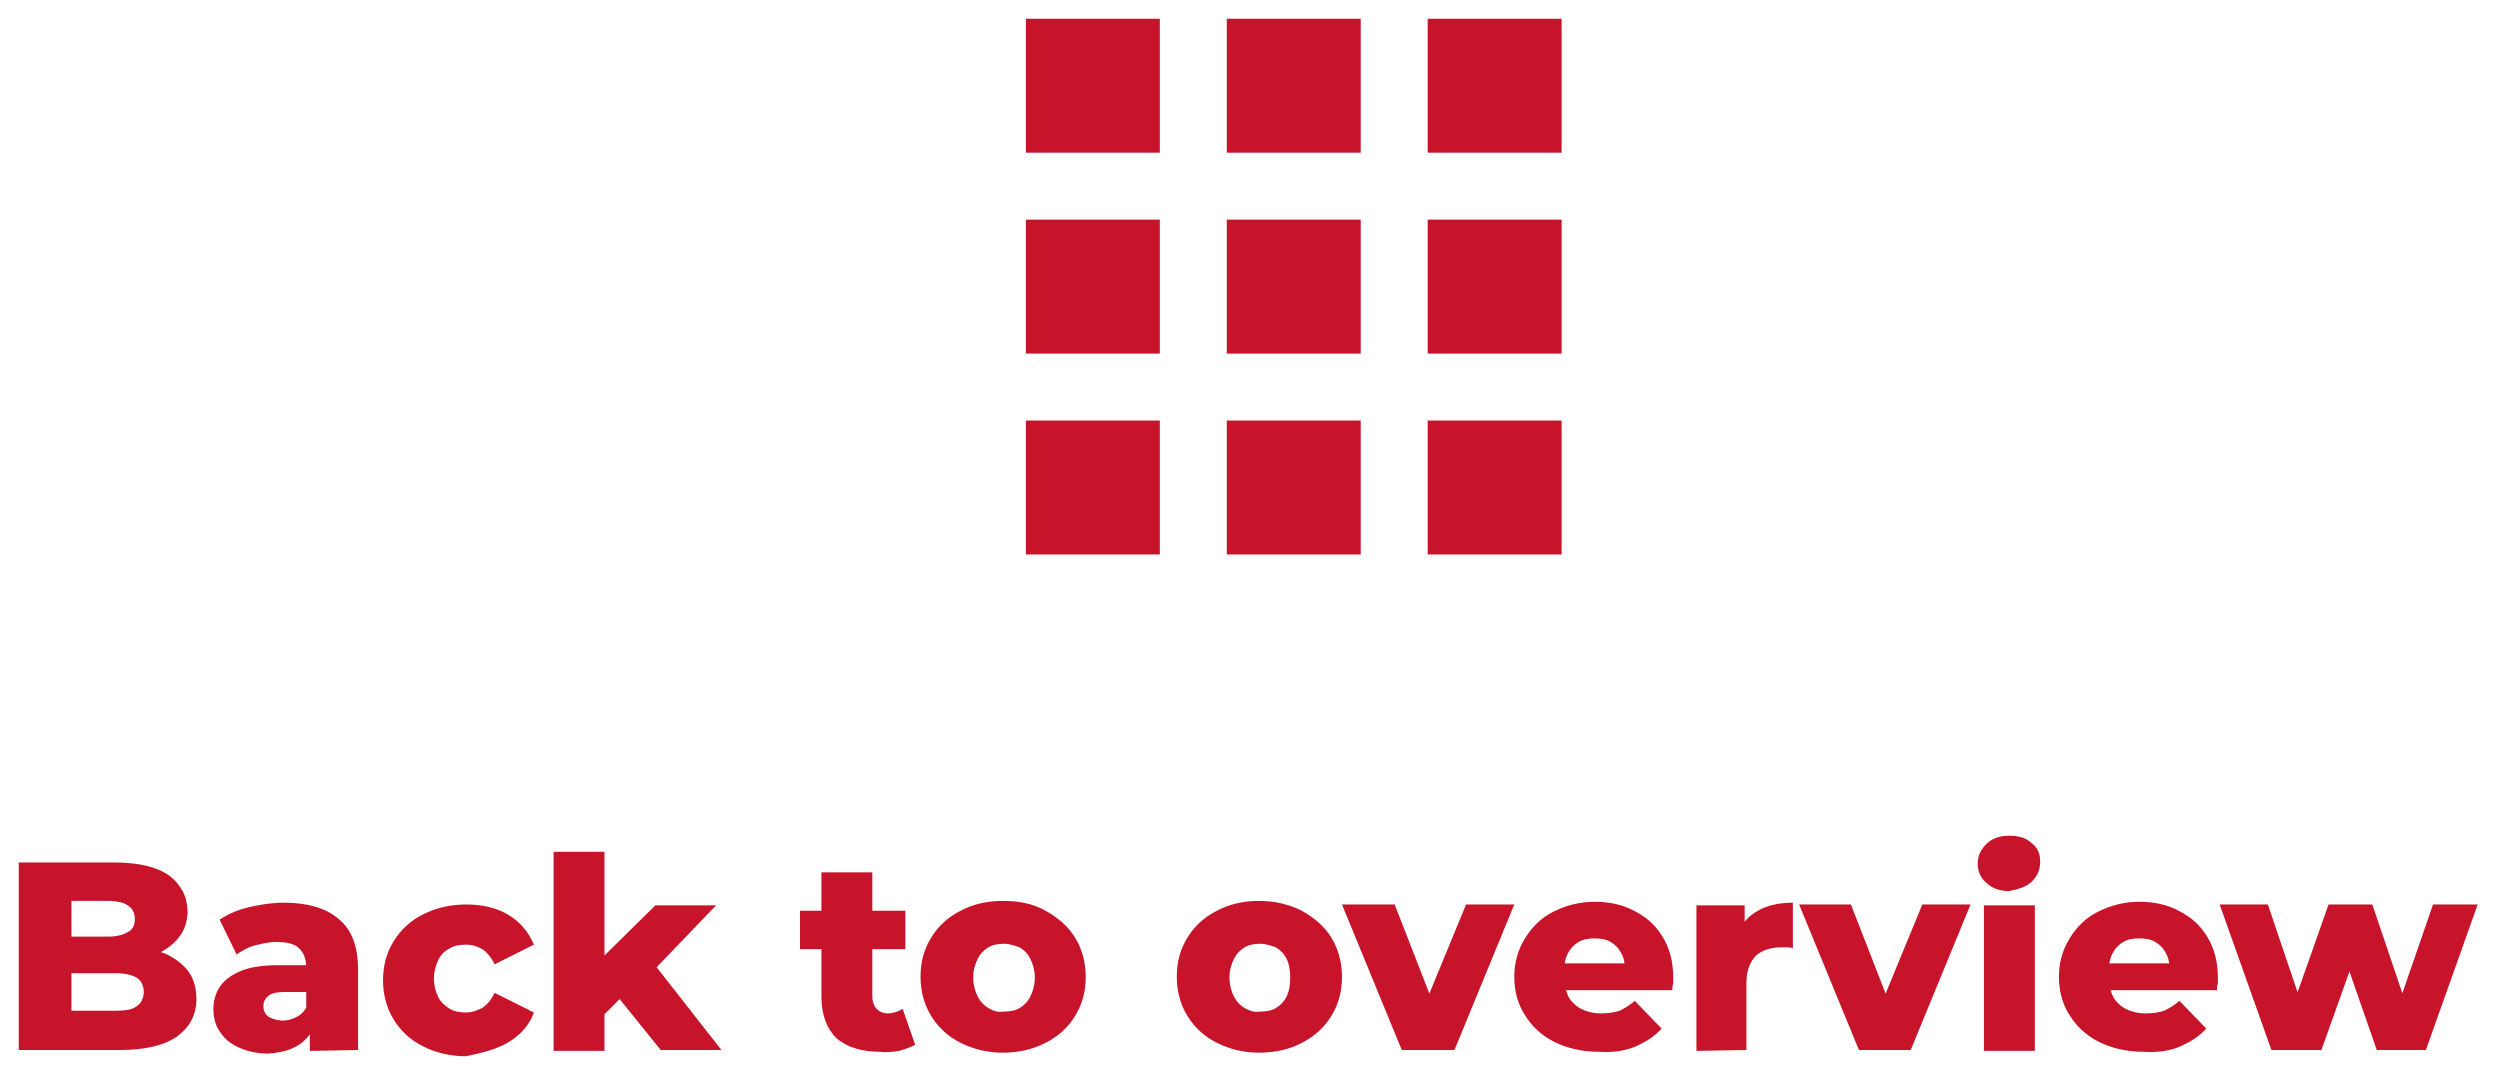 <?xml version="1.0" encoding="utf-8"?>
<!-- Generator: Adobe Illustrator 25.4.1, SVG Export Plug-In . SVG Version: 6.00 Build 0)  -->
<svg version="1.1" id="Ebene_1" xmlns="http://www.w3.org/2000/svg" xmlns:xlink="http://www.w3.org/1999/xlink" x="0px" y="0px"
	 viewBox="0 0 280 120" style="enable-background:new 0 0 280 120;" xml:space="preserve">
<style type="text/css">
	.st0{fill:#C7142A;}
</style>
<rect x="114.9" y="2.1" class="st0" width="15" height="15"/>
<rect x="137.4" y="2.1" class="st0" width="15" height="15"/>
<rect x="159.9" y="2.1" class="st0" width="15" height="15"/>
<rect x="114.9" y="24.6" class="st0" width="15" height="15"/>
<rect x="137.4" y="24.6" class="st0" width="15" height="15"/>
<rect x="159.9" y="24.6" class="st0" width="15" height="15"/>
<rect x="114.9" y="47.1" class="st0" width="15" height="15"/>
<rect x="137.4" y="47.1" class="st0" width="15" height="15"/>
<rect x="159.9" y="47.1" class="st0" width="15" height="15"/>
<g>
	<path class="st0" d="M260,117.6l4-11.2h-1.7l3.9,11.2h5.5l5.8-16.3h-5l-4.7,13.6h2.5l-4.6-13.6h-4.9l-4.8,13.6h2.6l-4.6-13.6h-5.4
		l5.8,16.3C254.4,117.6,260,117.6,260,117.6z M244.2,117.2c1.1-0.5,2.1-1.1,2.9-2l-3-3.1c-0.6,0.5-1.1,0.8-1.7,1.1
		c-0.6,0.2-1.3,0.3-2.1,0.3c-0.9,0-1.6-0.2-2.2-0.5c-0.6-0.3-1.1-0.8-1.4-1.3c-0.3-0.6-0.5-1.3-0.5-2.1v-0.9c0-0.7,0.1-1.4,0.4-1.9
		c0.3-0.6,0.7-1,1.2-1.3s1.1-0.4,1.8-0.4s1.3,0.1,1.8,0.4s0.9,0.7,1.2,1.3c0.3,0.5,0.4,1.2,0.4,1.9l2.2-0.8h-9.8v3h12.9
		c0-0.2,0-0.5,0.1-0.7c0-0.3,0-0.5,0-0.7c0-1.8-0.4-3.3-1.2-4.6c-0.8-1.3-1.8-2.2-3.2-2.9c-1.3-0.7-2.8-1-4.4-1
		c-1.7,0-3.2,0.4-4.6,1.1c-1.4,0.7-2.4,1.7-3.2,3s-1.2,2.7-1.2,4.3c0,1.6,0.4,3.1,1.2,4.3c0.8,1.3,1.9,2.3,3.3,3
		c1.4,0.7,3.1,1.1,5,1.1C241.7,117.9,243,117.7,244.2,117.2 M227.6,98.7c0.6-0.6,0.9-1.3,0.9-2.2c0-0.9-0.3-1.6-1-2.1
		c-0.6-0.6-1.5-0.8-2.5-0.8s-1.9,0.3-2.5,0.9s-1,1.3-1,2.2s0.3,1.6,1,2.2c0.6,0.6,1.5,0.9,2.5,0.9C226.1,99.6,227,99.3,227.6,98.7
		 M227.9,101.4h-5.7v16.3h5.7V101.4z M214,117.6l6.7-16.3h-5.4l-5.6,13.6h2.9l-5.3-13.6h-5.8l6.7,16.3
		C208.2,117.6,214,117.6,214,117.6z M195.6,117.6v-7.5c0-1.4,0.4-2.4,1.1-3.1c0.7-0.6,1.7-0.9,2.8-0.9c0.2,0,0.4,0,0.6,0
		s0.4,0,0.7,0.1v-5.1c-1.5,0-2.9,0.3-3.9,0.9c-1.1,0.6-1.9,1.5-2.3,2.7l0.8,1.4v-4.7H190v16.3L195.6,117.6L195.6,117.6z
		 M183.2,117.2c1.1-0.5,2.1-1.1,2.9-2l-3-3.1c-0.6,0.5-1.1,0.8-1.7,1.1c-0.6,0.2-1.3,0.3-2.1,0.3c-0.9,0-1.6-0.2-2.2-0.5
		c-0.6-0.3-1.1-0.8-1.4-1.3c-0.3-0.6-0.5-1.3-0.5-2.1v-0.9c0-0.7,0.1-1.4,0.4-1.9c0.3-0.6,0.7-1,1.2-1.3s1.1-0.4,1.8-0.4
		s1.3,0.1,1.8,0.4s0.9,0.7,1.2,1.3c0.3,0.5,0.4,1.2,0.4,1.9l2.2-0.8h-9.8v3h12.9c0-0.2,0-0.5,0.1-0.7c0-0.3,0-0.5,0-0.7
		c0-1.8-0.4-3.3-1.2-4.6c-0.8-1.3-1.8-2.2-3.2-2.9c-1.3-0.7-2.8-1-4.4-1c-1.7,0-3.2,0.4-4.6,1.1s-2.4,1.7-3.2,3s-1.2,2.7-1.2,4.3
		c0,1.6,0.4,3.1,1.2,4.3c0.8,1.3,1.9,2.3,3.3,3c1.4,0.7,3.1,1.1,5,1.1C180.7,117.9,182,117.7,183.2,117.2 M162.9,117.6l6.7-16.3
		h-5.4l-5.6,13.6h2.9l-5.3-13.6h-5.9l6.7,16.3C157,117.6,162.9,117.6,162.9,117.6z M139.4,112.9c-0.5-0.3-0.9-0.7-1.2-1.3
		c-0.3-0.6-0.5-1.3-0.5-2.1s0.2-1.5,0.5-2.1s0.7-1,1.2-1.3s1.1-0.4,1.7-0.4c0.7,0,1.2,0.2,1.8,0.4c0.5,0.3,0.9,0.7,1.2,1.3
		s0.4,1.3,0.4,2.1s-0.1,1.5-0.4,2.1c-0.3,0.6-0.7,1-1.2,1.3s-1.1,0.4-1.8,0.4C140.5,113.4,139.9,113.2,139.4,112.9 M145.8,116.8
		c1.4-0.7,2.5-1.7,3.3-3s1.2-2.7,1.2-4.4c0-1.6-0.4-3.1-1.2-4.4s-1.9-2.2-3.3-3c-1.4-0.7-3-1.1-4.8-1.1s-3.4,0.4-4.7,1.1
		c-1.4,0.7-2.5,1.7-3.3,3s-1.2,2.7-1.2,4.4c0,1.6,0.4,3.1,1.2,4.4s1.9,2.3,3.3,3c1.4,0.7,3,1.1,4.7,1.1
		C142.9,117.9,144.5,117.5,145.8,116.8 M110.7,112.9c-0.5-0.3-0.9-0.7-1.2-1.3c-0.3-0.6-0.5-1.3-0.5-2.1s0.2-1.5,0.5-2.1
		s0.7-1,1.2-1.3s1.1-0.4,1.7-0.4c0.7,0,1.2,0.2,1.8,0.4c0.5,0.3,0.9,0.7,1.2,1.3c0.3,0.6,0.5,1.3,0.5,2.1s-0.2,1.5-0.5,2.1
		s-0.7,1-1.2,1.3s-1.1,0.4-1.8,0.4C111.7,113.4,111.2,113.2,110.7,112.9 M117.1,116.8c1.4-0.7,2.5-1.7,3.3-3s1.2-2.7,1.2-4.4
		c0-1.6-0.4-3.1-1.2-4.4c-0.8-1.3-1.9-2.2-3.3-3s-3-1.1-4.8-1.1s-3.4,0.4-4.7,1.1c-1.4,0.7-2.5,1.7-3.3,3s-1.2,2.7-1.2,4.4
		c0,1.6,0.4,3.1,1.2,4.4c0.8,1.3,1.9,2.3,3.3,3s3,1.1,4.7,1.1C114.2,117.9,115.7,117.5,117.1,116.8 M101.4,102H89.6v4.3h11.8V102z
		 M100.7,117.7c0.7-0.2,1.3-0.4,1.8-0.7l-1.4-4c-0.5,0.3-1.1,0.5-1.7,0.5c-0.5,0-0.9-0.2-1.2-0.5c-0.3-0.3-0.5-0.8-0.5-1.4V97.7H92
		v13.9c0,2.1,0.6,3.6,1.7,4.7c1.2,1,2.8,1.5,4.9,1.5C99.3,117.9,100,117.8,100.7,117.7 M80.8,117.6L72.5,107l-3.5,4.4l5,6.2H80.8z
		 M67.7,95.4H62v22.3h5.7V95.4z M70,111.3l2.9-2.3l7.3-7.6h-6.8l-6.6,6.5l-0.2,6.8L70,111.3z M57,116.7c1.3-0.8,2.3-1.9,2.8-3.3
		l-4.4-2.2c-0.4,0.8-0.8,1.3-1.4,1.7c-0.6,0.3-1.2,0.5-1.8,0.5s-1.3-0.1-1.8-0.4s-1-0.7-1.3-1.3c-0.3-0.6-0.5-1.3-0.5-2.1
		c0-0.8,0.2-1.5,0.5-2.1s0.7-1,1.3-1.3c0.5-0.3,1.1-0.4,1.8-0.4s1.3,0.2,1.8,0.5s1,0.9,1.4,1.7l4.4-2.2c-0.6-1.4-1.5-2.5-2.8-3.3
		s-2.9-1.2-4.8-1.2c-1.8,0-3.4,0.4-4.8,1.1s-2.5,1.7-3.3,3s-1.2,2.7-1.2,4.4c0,1.6,0.4,3.1,1.2,4.4s1.9,2.3,3.3,3s3,1.1,4.8,1.1
		C54.1,117.9,55.7,117.5,57,116.7 M33.5,117c0.9-0.6,1.5-1.4,1.8-2.5l-0.8-2.1c-0.2,0.6-0.6,1.1-1.1,1.4s-1.1,0.5-1.7,0.5
		c-0.7,0-1.2-0.2-1.6-0.4c-0.4-0.3-0.6-0.7-0.6-1.2s0.2-0.9,0.6-1.2c0.4-0.3,1-0.4,1.9-0.4h3v-3h-3.8c-1.7,0-3.1,0.2-4.1,0.6
		s-1.8,0.9-2.4,1.7c-0.5,0.7-0.8,1.6-0.8,2.6c0,0.9,0.2,1.8,0.7,2.5c0.5,0.8,1.2,1.4,2.1,1.8s2,0.7,3.3,0.7
		C31.5,117.9,32.6,117.6,33.5,117 M40.1,117.6v-9c0-2.6-0.7-4.5-2.2-5.7c-1.4-1.2-3.5-1.8-6.1-1.8c-1.3,0-2.6,0.2-3.9,0.5
		s-2.4,0.8-3.3,1.4l1.9,3.9c0.6-0.4,1.2-0.8,2-1s1.6-0.4,2.4-0.4c1.2,0,2.1,0.2,2.6,0.7s0.8,1.2,0.8,2.1v5.6l0.4,0.8v3L40.1,117.6
		L40.1,117.6z M8,100.9h4.1c1,0,1.8,0.2,2.2,0.5c0.5,0.3,0.8,0.8,0.8,1.5s-0.2,1.2-0.8,1.5c-0.5,0.3-1.2,0.5-2.2,0.5H7.6v4.1H13
		c1,0,1.8,0.2,2.3,0.5s0.8,0.9,0.8,1.6s-0.3,1.3-0.8,1.6c-0.5,0.4-1.3,0.5-2.3,0.5H8V100.9z M13.4,117.6c2.8,0,5-0.5,6.4-1.5
		s2.2-2.4,2.2-4.2c0-1.2-0.3-2.3-0.9-3.1c-0.6-0.8-1.5-1.5-2.6-2c-1.1-0.4-2.4-0.7-3.9-0.7l-0.6,1.4c1.4,0,2.6-0.2,3.7-0.7
		c1-0.5,1.8-1.1,2.4-1.9s0.9-1.8,0.9-2.8c0-1.6-0.7-3-2-4c-1.4-1-3.4-1.5-6.2-1.5H2.1v21C2.1,117.6,13.4,117.6,13.4,117.6z"/>
</g>
</svg>
